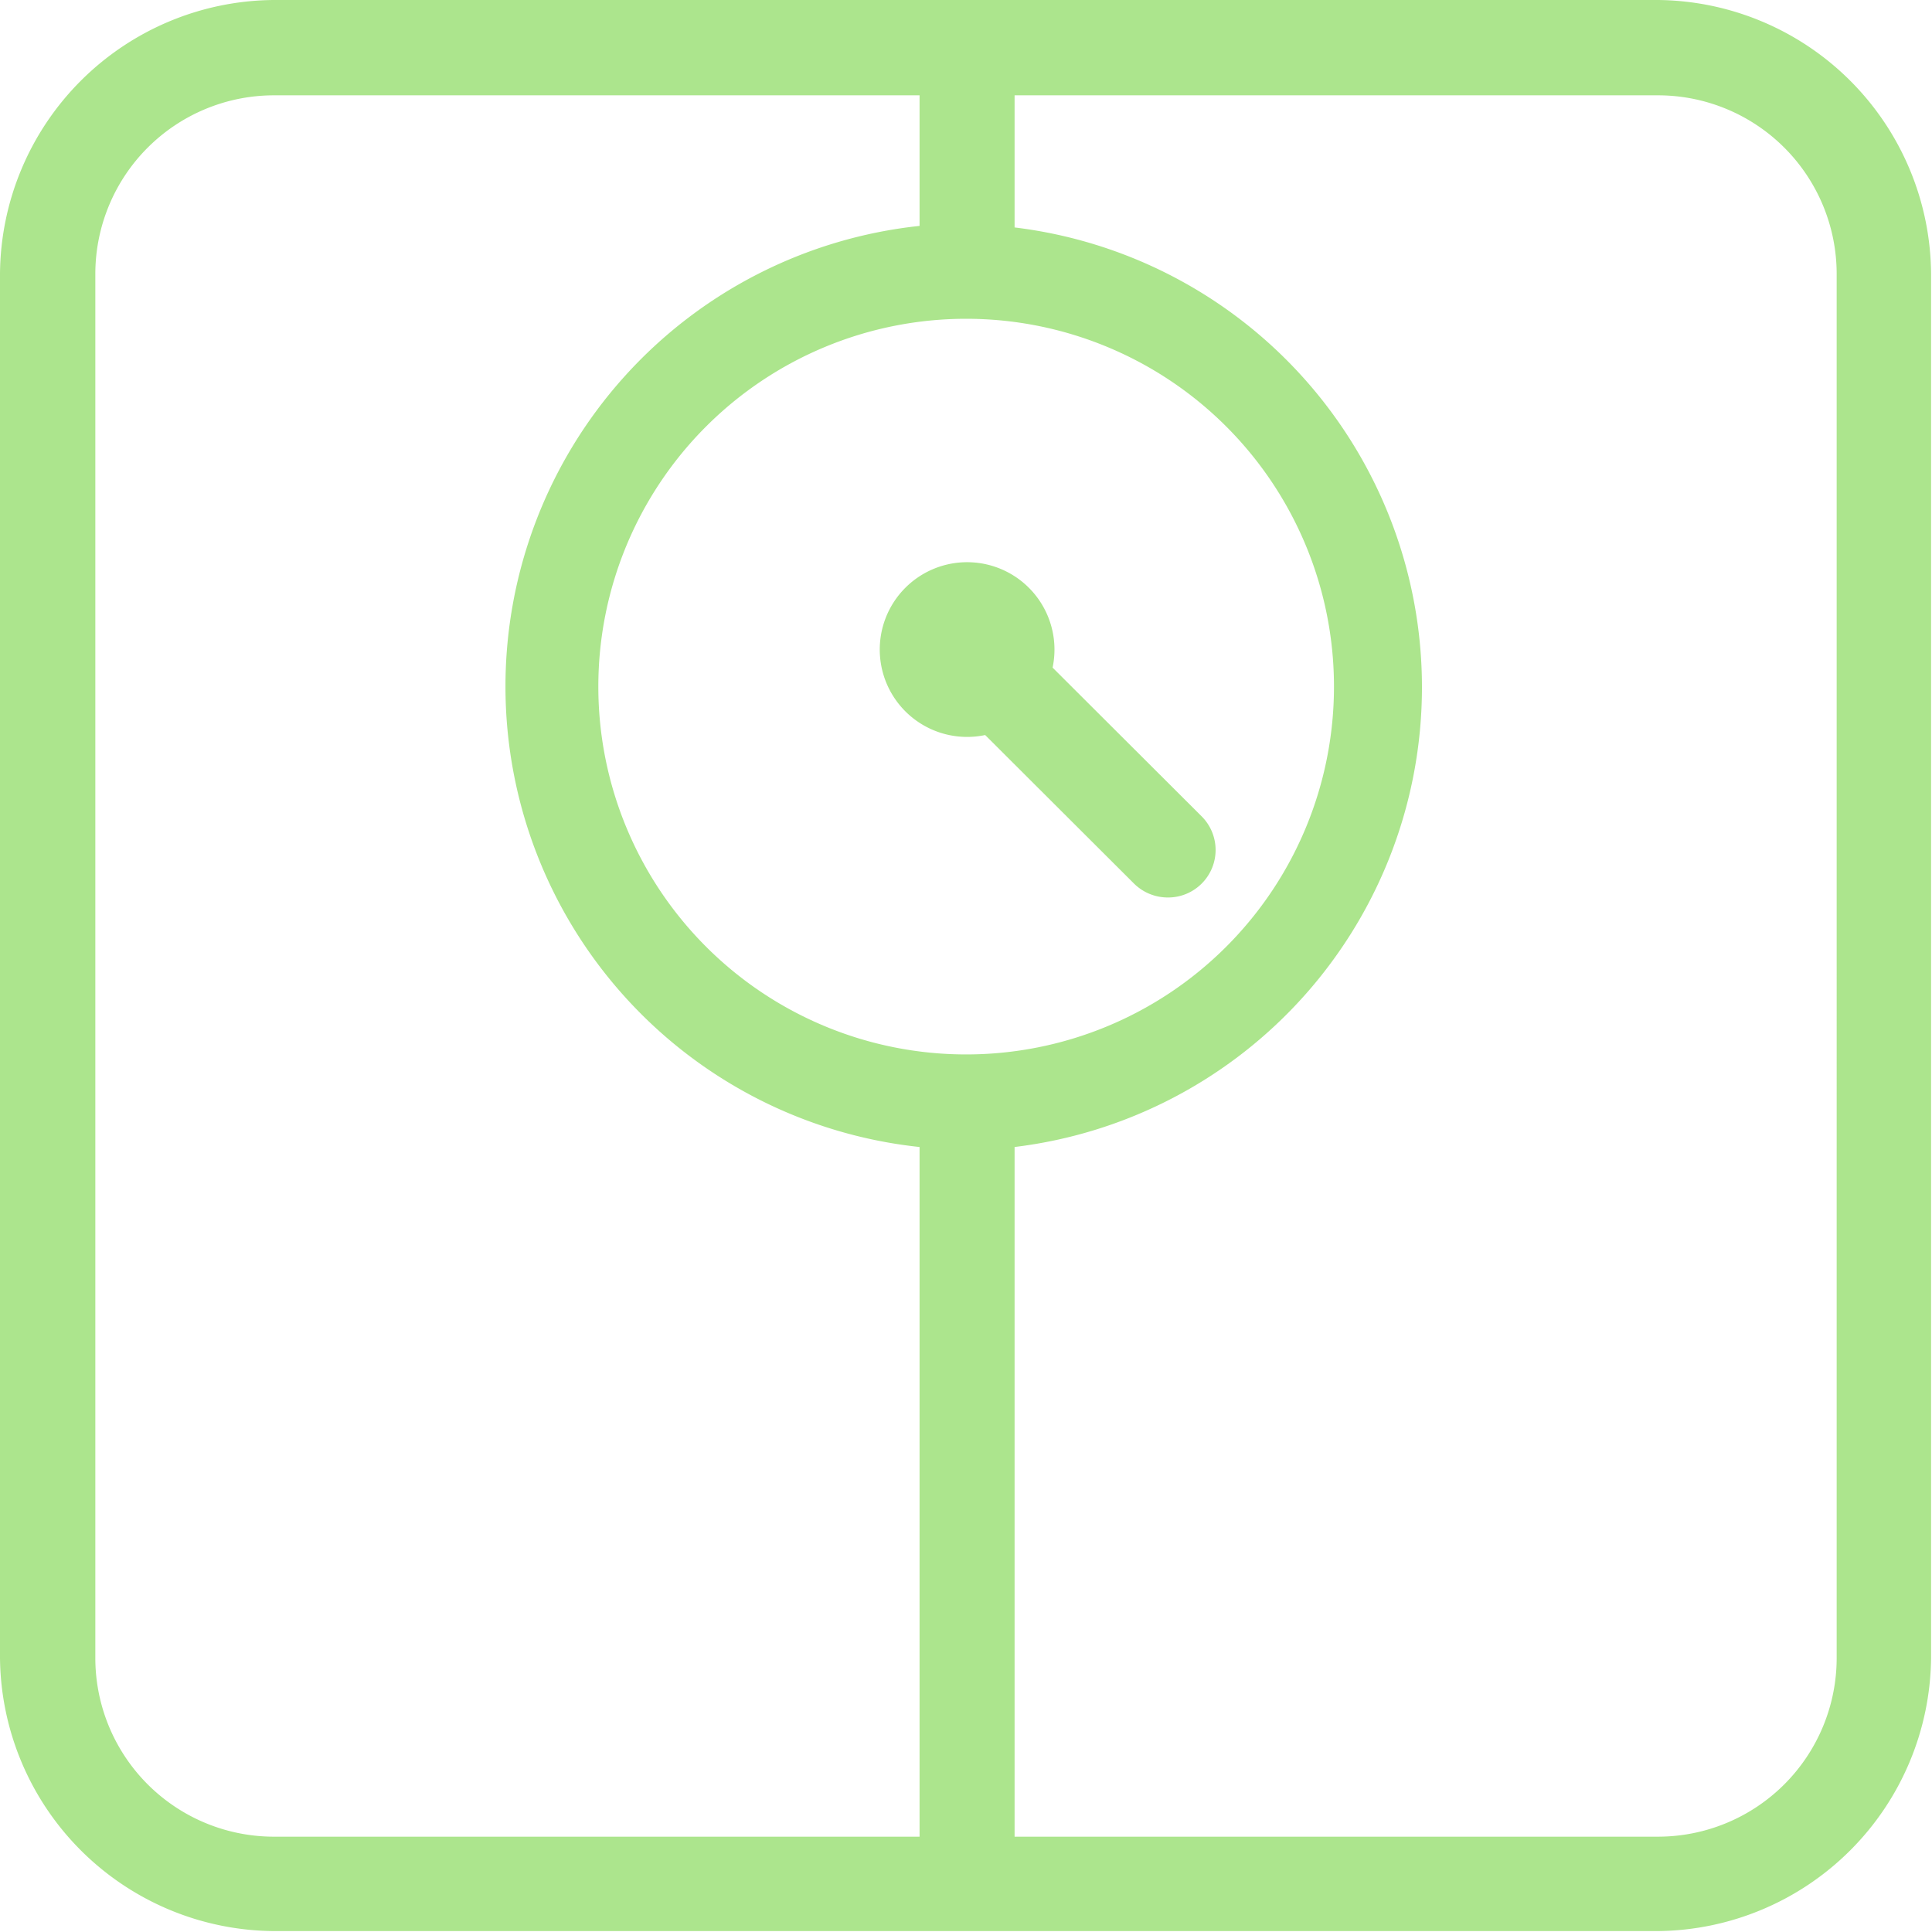 <svg xmlns="http://www.w3.org/2000/svg" xmlns:xlink="http://www.w3.org/1999/xlink" viewBox="0 0 63.03 63.03"><defs><style>.cls-1{fill:none;}.cls-2{clip-path:url(#clip-path);}.cls-3{fill:#ace58d;}</style><clipPath id="clip-path" transform="translate(0 0)"><rect class="cls-1" width="63.03" height="63.03"></rect></clipPath></defs><g id="Camada_2" data-name="Camada 2"><g id="Camada_1-2" data-name="Camada 1"><g class="cls-2"><path class="cls-3" d="M34.34,21.78a2.85,2.85,0,1,0-2.2,2.2L37,28.83a1.57,1.57,0,0,0,1.1.45,1.55,1.55,0,0,0,1.1-2.65Z" transform="translate(0 0)"></path><path class="cls-3" d="M54.1,0H8.93A9,9,0,0,0,0,8.93V54.1A9,9,0,0,0,8.93,63H54.1A9,9,0,0,0,63,54.1V8.93A9,9,0,0,0,54.1,0M31.52,34.4a12,12,0,1,1,12-12,12,12,0,0,1-12,12M3.11,54.1V8.93A5.83,5.83,0,0,1,8.93,3.11H30V7.37a15.11,15.11,0,0,0,0,30.05v22.5h-21A5.83,5.83,0,0,1,3.11,54.1m56.81,0a5.83,5.83,0,0,1-5.82,5.82h-21V37.42a15.11,15.11,0,0,0,0-30V3.11h21a5.83,5.83,0,0,1,5.82,5.82Z" transform="translate(0 0)"></path></g></g></g></svg>
